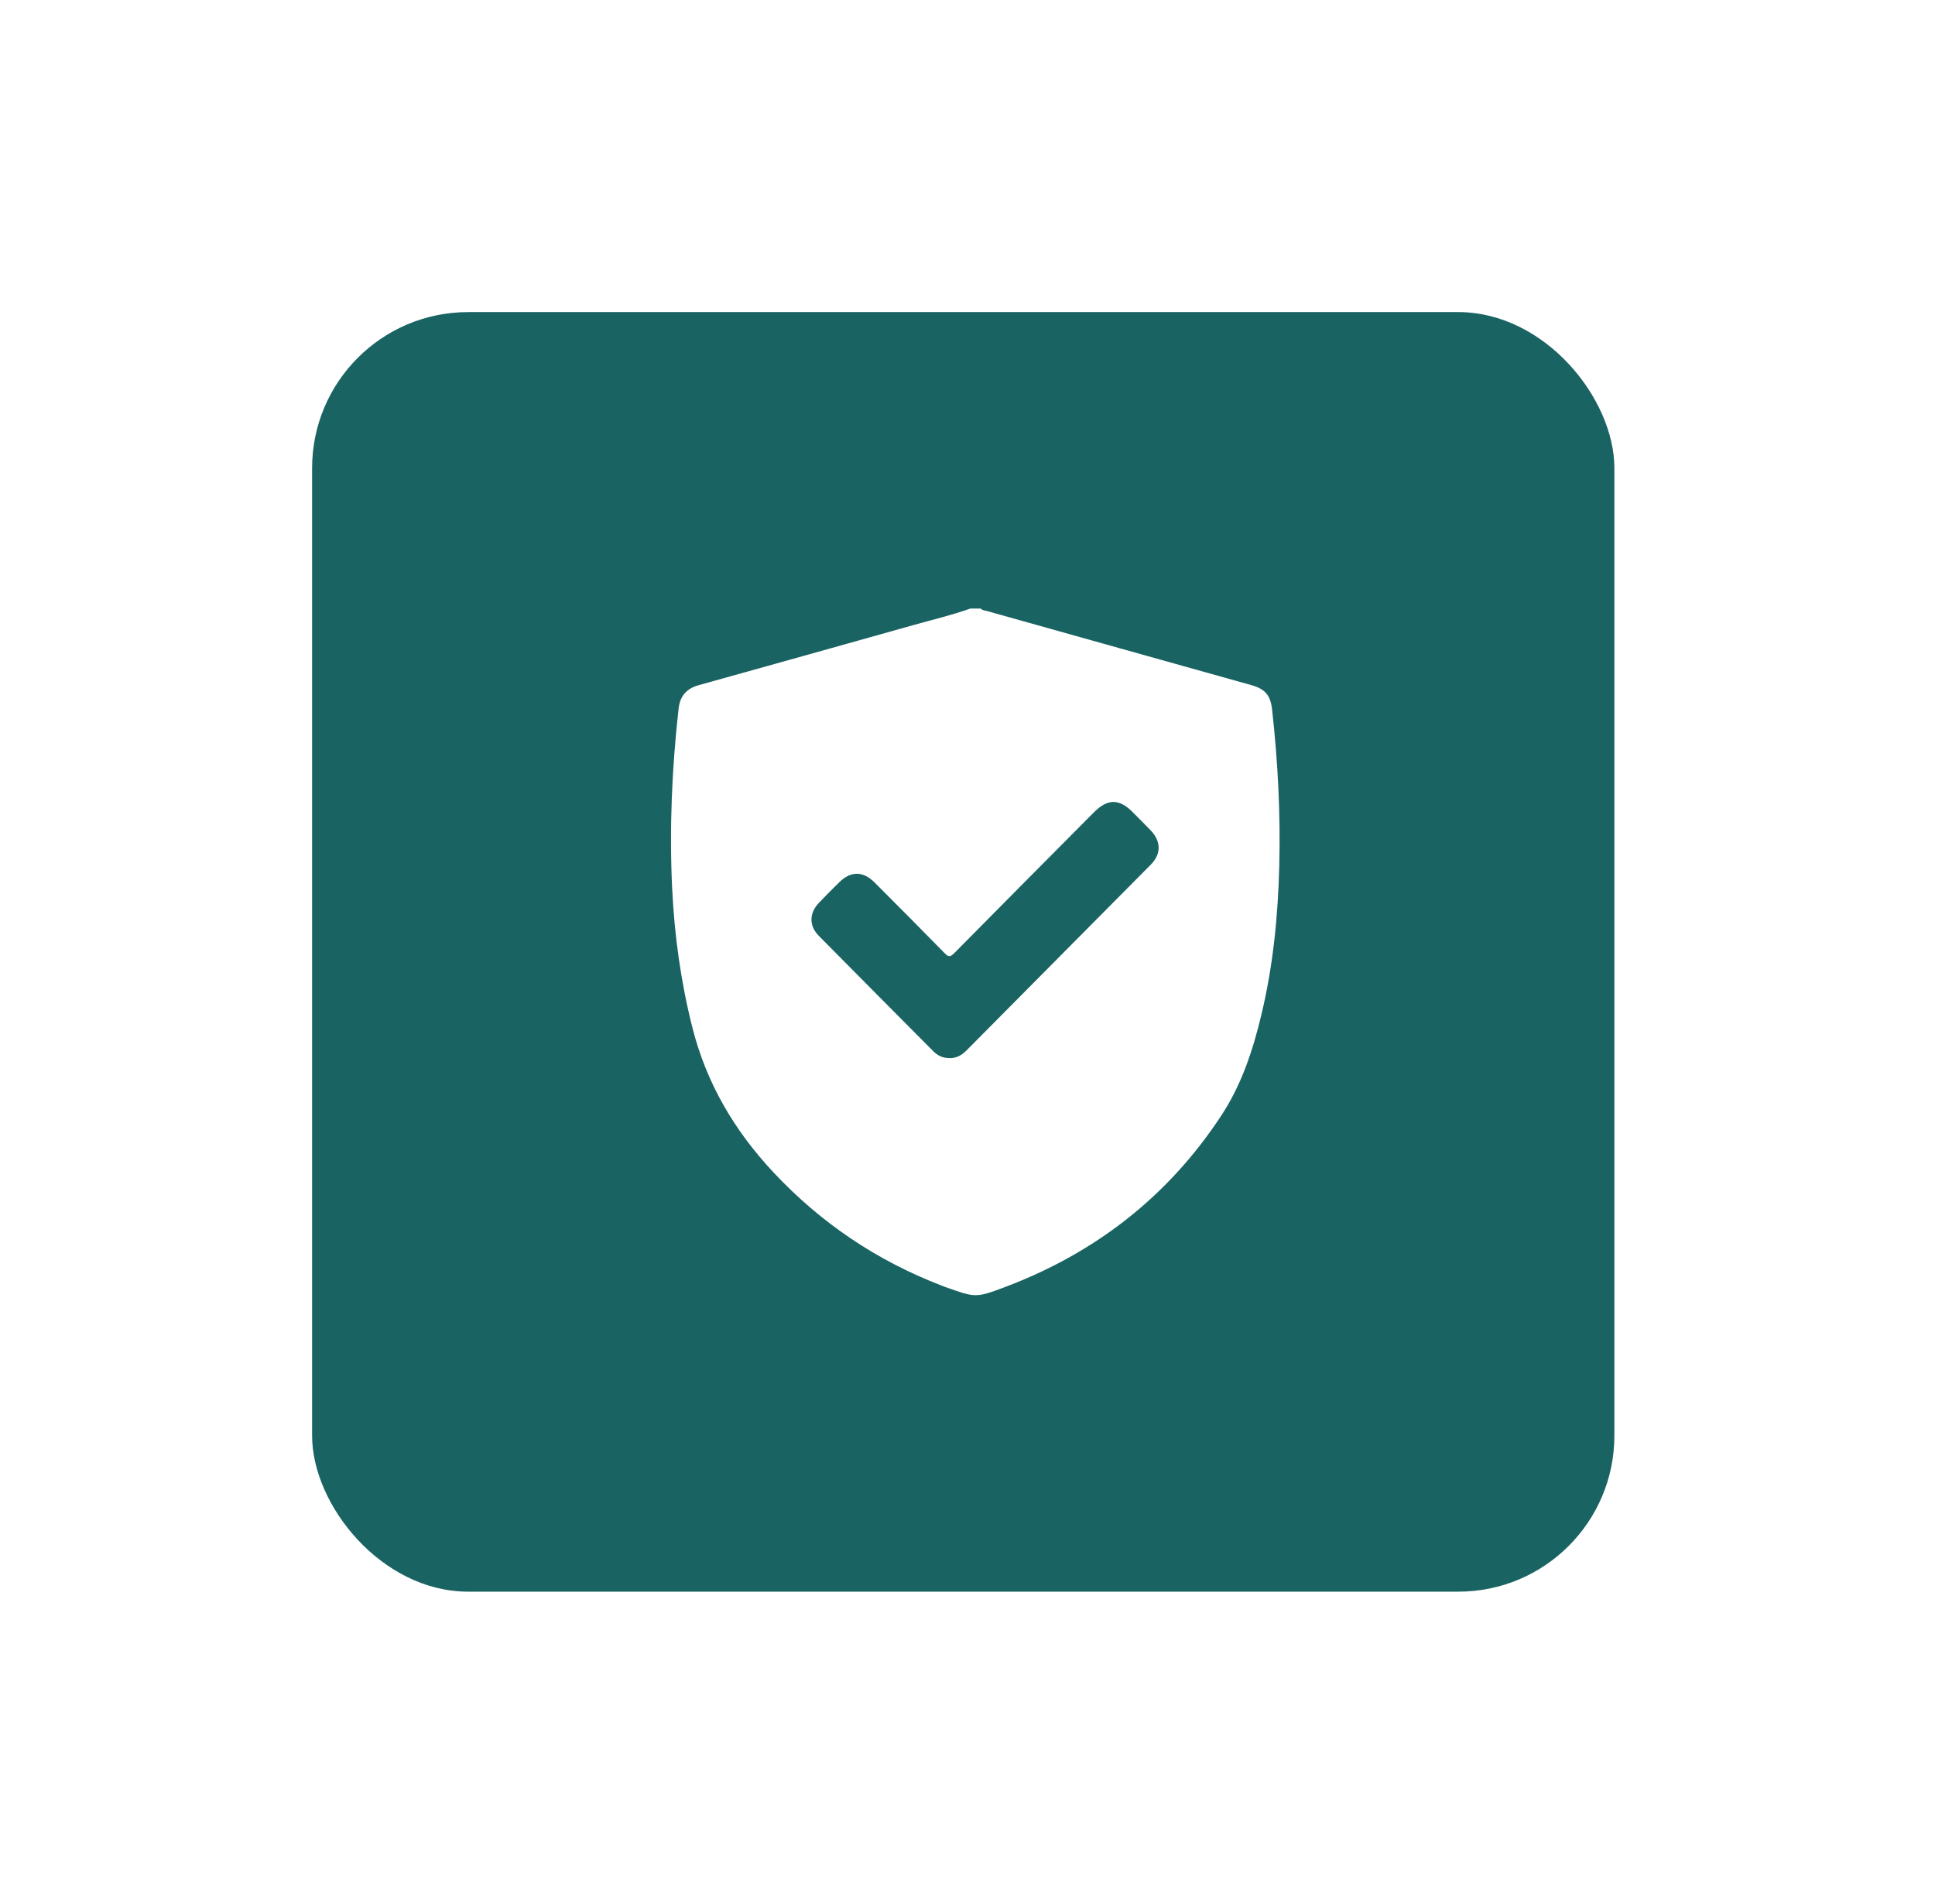 <svg width="124" height="122" viewBox="0 0 124 122" fill="none" xmlns="http://www.w3.org/2000/svg">
<g filter="url(#filter0_d_6194_39639)">
<rect x="20" y="20" width="83.454" height="82" rx="10" fill="#1A6363"/>
</g>
<path d="M62.161 39H62.844C62.961 39.122 63.128 39.122 63.273 39.164C68.906 40.748 74.545 42.323 80.179 43.902C81.081 44.155 81.421 44.553 81.523 45.5C81.891 48.822 82.063 52.15 81.979 55.491C81.9 58.692 81.588 61.86 80.844 64.981C80.3 67.277 79.569 69.503 78.267 71.485C74.852 76.682 70.181 80.3 64.403 82.479C62.514 83.192 62.5 83.154 60.597 82.484C60.504 82.451 60.411 82.409 60.318 82.376C56.187 80.787 52.605 78.374 49.567 75.131C47.073 72.469 45.273 69.428 44.37 65.852C43.626 62.909 43.217 59.929 43.072 56.906C42.891 53.063 43.058 49.23 43.486 45.411C43.575 44.605 43.998 44.122 44.78 43.907C49.39 42.623 54.001 41.334 58.611 40.036C59.797 39.703 60.998 39.422 62.161 39.005V39ZM60.83 67.811C61.267 67.825 61.616 67.633 61.923 67.329C65.864 63.355 69.809 59.385 73.745 55.411C74.424 54.727 74.41 53.912 73.735 53.209C73.359 52.82 72.972 52.435 72.591 52.051C71.716 51.17 70.981 51.175 70.102 52.056C67.115 55.065 64.124 58.068 61.146 61.086C60.886 61.349 60.765 61.321 60.528 61.077C59.039 59.554 57.541 58.05 56.038 56.545C55.308 55.814 54.522 55.814 53.791 56.531C53.345 56.972 52.898 57.412 52.465 57.872C51.846 58.532 51.842 59.334 52.475 59.976C54.912 62.445 57.359 64.901 59.802 67.361C60.086 67.647 60.421 67.811 60.835 67.806L60.83 67.811Z" fill="white"/>
<defs>
<filter id="filter0_d_6194_39639" x="0" y="0" width="123.454" height="122" filterUnits="userSpaceOnUse" color-interpolation-filters="sRGB">
<feFlood flood-opacity="0" result="BackgroundImageFix"/>
<feColorMatrix in="SourceAlpha" type="matrix" values="0 0 0 0 0 0 0 0 0 0 0 0 0 0 0 0 0 0 127 0" result="hardAlpha"/>
<feOffset/>
<feGaussianBlur stdDeviation="10"/>
<feComposite in2="hardAlpha" operator="out"/>
<feColorMatrix type="matrix" values="0 0 0 0 0.66 0 0 0 0 0.66 0 0 0 0 0.66 0 0 0 0.25 0"/>
<feBlend mode="normal" in2="BackgroundImageFix" result="effect1_dropShadow_6194_39639"/>
<feBlend mode="normal" in="SourceGraphic" in2="effect1_dropShadow_6194_39639" result="shape"/>
</filter>
</defs>
</svg>
